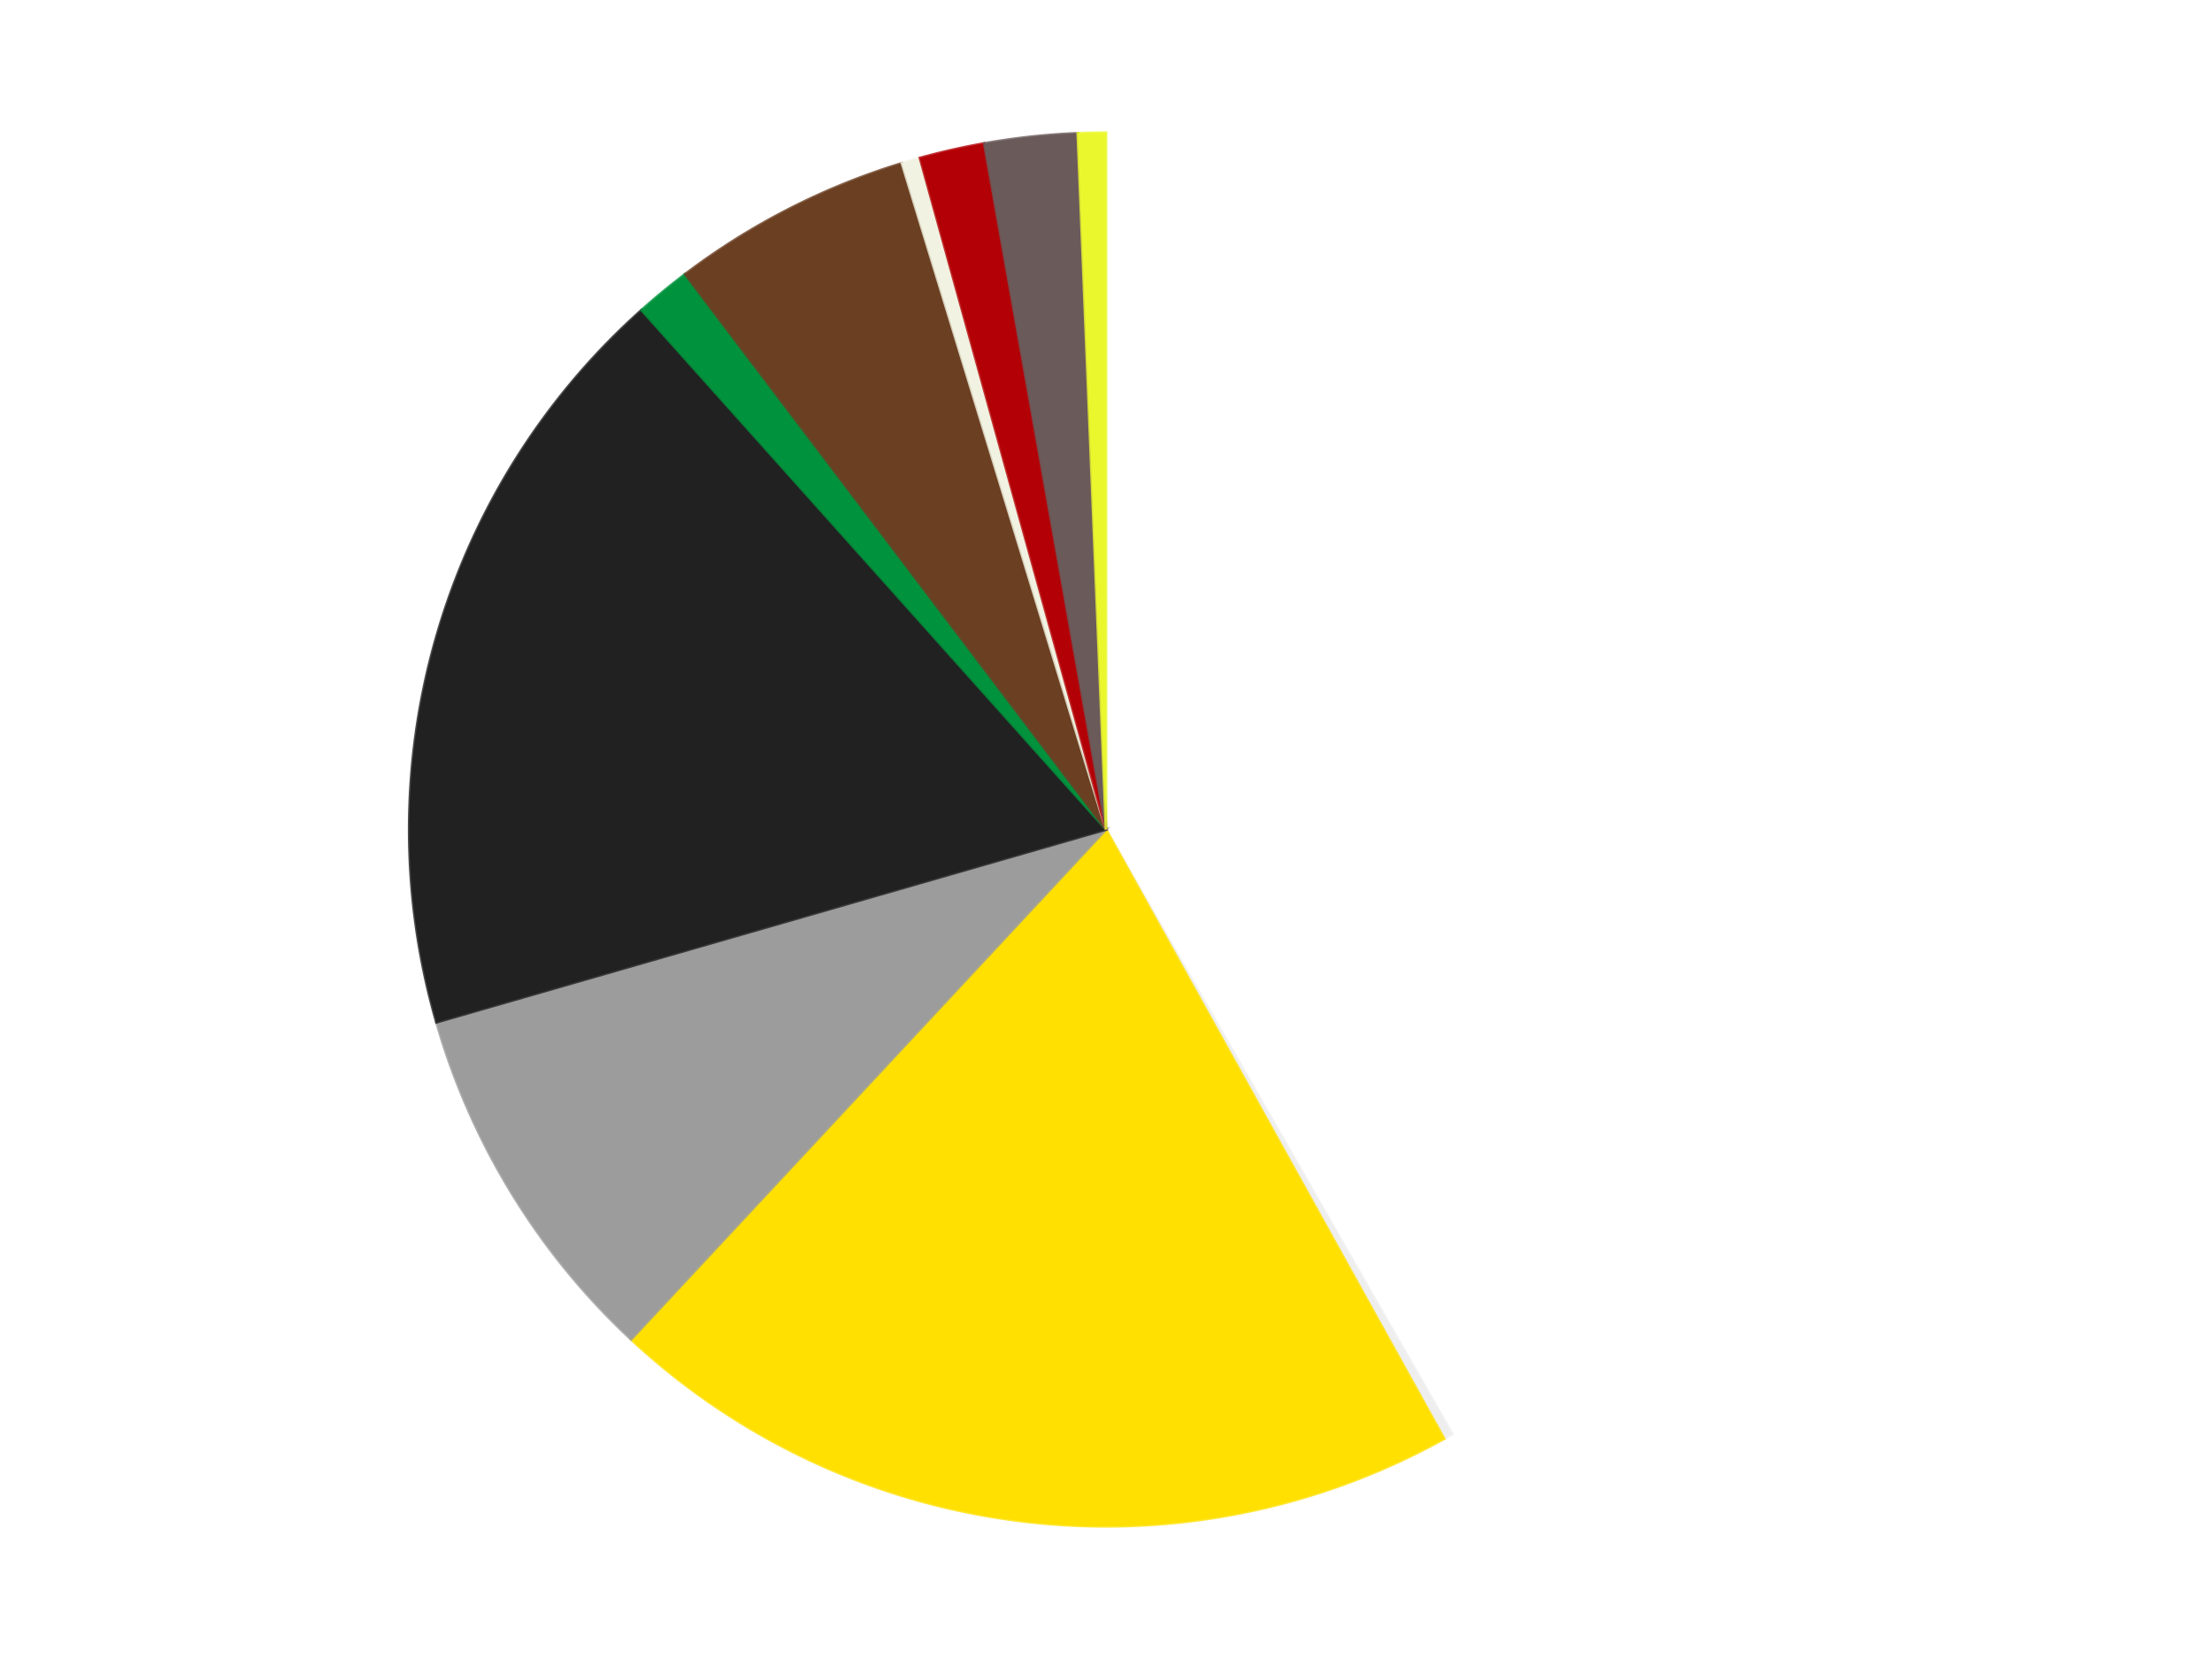 <?xml version='1.0' encoding='utf-8'?>
<svg xmlns="http://www.w3.org/2000/svg" xmlns:xlink="http://www.w3.org/1999/xlink" id="chart-c3867dda-dfbd-4bc3-b1f4-4f851ce7815f" class="pygal-chart" viewBox="0 0 800 600"><!--Generated with pygal 3.0.4 (lxml) ©Kozea 2012-2016 on 2024-07-06--><!--http://pygal.org--><!--http://github.com/Kozea/pygal--><defs><style type="text/css">#chart-c3867dda-dfbd-4bc3-b1f4-4f851ce7815f{-webkit-user-select:none;-webkit-font-smoothing:antialiased;font-family:Consolas,"Liberation Mono",Menlo,Courier,monospace}#chart-c3867dda-dfbd-4bc3-b1f4-4f851ce7815f .title{font-family:Consolas,"Liberation Mono",Menlo,Courier,monospace;font-size:16px}#chart-c3867dda-dfbd-4bc3-b1f4-4f851ce7815f .legends .legend text{font-family:Consolas,"Liberation Mono",Menlo,Courier,monospace;font-size:14px}#chart-c3867dda-dfbd-4bc3-b1f4-4f851ce7815f .axis text{font-family:Consolas,"Liberation Mono",Menlo,Courier,monospace;font-size:10px}#chart-c3867dda-dfbd-4bc3-b1f4-4f851ce7815f .axis text.major{font-family:Consolas,"Liberation Mono",Menlo,Courier,monospace;font-size:10px}#chart-c3867dda-dfbd-4bc3-b1f4-4f851ce7815f .text-overlay text.value{font-family:Consolas,"Liberation Mono",Menlo,Courier,monospace;font-size:16px}#chart-c3867dda-dfbd-4bc3-b1f4-4f851ce7815f .text-overlay text.label{font-family:Consolas,"Liberation Mono",Menlo,Courier,monospace;font-size:10px}#chart-c3867dda-dfbd-4bc3-b1f4-4f851ce7815f .tooltip{font-family:Consolas,"Liberation Mono",Menlo,Courier,monospace;font-size:14px}#chart-c3867dda-dfbd-4bc3-b1f4-4f851ce7815f text.no_data{font-family:Consolas,"Liberation Mono",Menlo,Courier,monospace;font-size:64px}
#chart-c3867dda-dfbd-4bc3-b1f4-4f851ce7815f{background-color:transparent}#chart-c3867dda-dfbd-4bc3-b1f4-4f851ce7815f path,#chart-c3867dda-dfbd-4bc3-b1f4-4f851ce7815f line,#chart-c3867dda-dfbd-4bc3-b1f4-4f851ce7815f rect,#chart-c3867dda-dfbd-4bc3-b1f4-4f851ce7815f circle{-webkit-transition:150ms;-moz-transition:150ms;transition:150ms}#chart-c3867dda-dfbd-4bc3-b1f4-4f851ce7815f .graph &gt; .background{fill:transparent}#chart-c3867dda-dfbd-4bc3-b1f4-4f851ce7815f .plot &gt; .background{fill:transparent}#chart-c3867dda-dfbd-4bc3-b1f4-4f851ce7815f .graph{fill:rgba(0,0,0,.87)}#chart-c3867dda-dfbd-4bc3-b1f4-4f851ce7815f text.no_data{fill:rgba(0,0,0,1)}#chart-c3867dda-dfbd-4bc3-b1f4-4f851ce7815f .title{fill:rgba(0,0,0,1)}#chart-c3867dda-dfbd-4bc3-b1f4-4f851ce7815f .legends .legend text{fill:rgba(0,0,0,.87)}#chart-c3867dda-dfbd-4bc3-b1f4-4f851ce7815f .legends .legend:hover text{fill:rgba(0,0,0,1)}#chart-c3867dda-dfbd-4bc3-b1f4-4f851ce7815f .axis .line{stroke:rgba(0,0,0,1)}#chart-c3867dda-dfbd-4bc3-b1f4-4f851ce7815f .axis .guide.line{stroke:rgba(0,0,0,.54)}#chart-c3867dda-dfbd-4bc3-b1f4-4f851ce7815f .axis .major.line{stroke:rgba(0,0,0,.87)}#chart-c3867dda-dfbd-4bc3-b1f4-4f851ce7815f .axis text.major{fill:rgba(0,0,0,1)}#chart-c3867dda-dfbd-4bc3-b1f4-4f851ce7815f .axis.y .guides:hover .guide.line,#chart-c3867dda-dfbd-4bc3-b1f4-4f851ce7815f .line-graph .axis.x .guides:hover .guide.line,#chart-c3867dda-dfbd-4bc3-b1f4-4f851ce7815f .stackedline-graph .axis.x .guides:hover .guide.line,#chart-c3867dda-dfbd-4bc3-b1f4-4f851ce7815f .xy-graph .axis.x .guides:hover .guide.line{stroke:rgba(0,0,0,1)}#chart-c3867dda-dfbd-4bc3-b1f4-4f851ce7815f .axis .guides:hover text{fill:rgba(0,0,0,1)}#chart-c3867dda-dfbd-4bc3-b1f4-4f851ce7815f .reactive{fill-opacity:1.0;stroke-opacity:.8;stroke-width:1}#chart-c3867dda-dfbd-4bc3-b1f4-4f851ce7815f .ci{stroke:rgba(0,0,0,.87)}#chart-c3867dda-dfbd-4bc3-b1f4-4f851ce7815f .reactive.active,#chart-c3867dda-dfbd-4bc3-b1f4-4f851ce7815f .active .reactive{fill-opacity:0.6;stroke-opacity:.9;stroke-width:4}#chart-c3867dda-dfbd-4bc3-b1f4-4f851ce7815f .ci .reactive.active{stroke-width:1.5}#chart-c3867dda-dfbd-4bc3-b1f4-4f851ce7815f .series text{fill:rgba(0,0,0,1)}#chart-c3867dda-dfbd-4bc3-b1f4-4f851ce7815f .tooltip rect{fill:transparent;stroke:rgba(0,0,0,1);-webkit-transition:opacity 150ms;-moz-transition:opacity 150ms;transition:opacity 150ms}#chart-c3867dda-dfbd-4bc3-b1f4-4f851ce7815f .tooltip .label{fill:rgba(0,0,0,.87)}#chart-c3867dda-dfbd-4bc3-b1f4-4f851ce7815f .tooltip .label{fill:rgba(0,0,0,.87)}#chart-c3867dda-dfbd-4bc3-b1f4-4f851ce7815f .tooltip .legend{font-size:.8em;fill:rgba(0,0,0,.54)}#chart-c3867dda-dfbd-4bc3-b1f4-4f851ce7815f .tooltip .x_label{font-size:.6em;fill:rgba(0,0,0,1)}#chart-c3867dda-dfbd-4bc3-b1f4-4f851ce7815f .tooltip .xlink{font-size:.5em;text-decoration:underline}#chart-c3867dda-dfbd-4bc3-b1f4-4f851ce7815f .tooltip .value{font-size:1.5em}#chart-c3867dda-dfbd-4bc3-b1f4-4f851ce7815f .bound{font-size:.5em}#chart-c3867dda-dfbd-4bc3-b1f4-4f851ce7815f .max-value{font-size:.75em;fill:rgba(0,0,0,.54)}#chart-c3867dda-dfbd-4bc3-b1f4-4f851ce7815f .map-element{fill:transparent;stroke:rgba(0,0,0,.54) !important}#chart-c3867dda-dfbd-4bc3-b1f4-4f851ce7815f .map-element .reactive{fill-opacity:inherit;stroke-opacity:inherit}#chart-c3867dda-dfbd-4bc3-b1f4-4f851ce7815f .color-0,#chart-c3867dda-dfbd-4bc3-b1f4-4f851ce7815f .color-0 a:visited{stroke:#F44336;fill:#F44336}#chart-c3867dda-dfbd-4bc3-b1f4-4f851ce7815f .color-1,#chart-c3867dda-dfbd-4bc3-b1f4-4f851ce7815f .color-1 a:visited{stroke:#3F51B5;fill:#3F51B5}#chart-c3867dda-dfbd-4bc3-b1f4-4f851ce7815f .color-2,#chart-c3867dda-dfbd-4bc3-b1f4-4f851ce7815f .color-2 a:visited{stroke:#009688;fill:#009688}#chart-c3867dda-dfbd-4bc3-b1f4-4f851ce7815f .color-3,#chart-c3867dda-dfbd-4bc3-b1f4-4f851ce7815f .color-3 a:visited{stroke:#FFC107;fill:#FFC107}#chart-c3867dda-dfbd-4bc3-b1f4-4f851ce7815f .color-4,#chart-c3867dda-dfbd-4bc3-b1f4-4f851ce7815f .color-4 a:visited{stroke:#FF5722;fill:#FF5722}#chart-c3867dda-dfbd-4bc3-b1f4-4f851ce7815f .color-5,#chart-c3867dda-dfbd-4bc3-b1f4-4f851ce7815f .color-5 a:visited{stroke:#9C27B0;fill:#9C27B0}#chart-c3867dda-dfbd-4bc3-b1f4-4f851ce7815f .color-6,#chart-c3867dda-dfbd-4bc3-b1f4-4f851ce7815f .color-6 a:visited{stroke:#03A9F4;fill:#03A9F4}#chart-c3867dda-dfbd-4bc3-b1f4-4f851ce7815f .color-7,#chart-c3867dda-dfbd-4bc3-b1f4-4f851ce7815f .color-7 a:visited{stroke:#8BC34A;fill:#8BC34A}#chart-c3867dda-dfbd-4bc3-b1f4-4f851ce7815f .color-8,#chart-c3867dda-dfbd-4bc3-b1f4-4f851ce7815f .color-8 a:visited{stroke:#FF9800;fill:#FF9800}#chart-c3867dda-dfbd-4bc3-b1f4-4f851ce7815f .color-9,#chart-c3867dda-dfbd-4bc3-b1f4-4f851ce7815f .color-9 a:visited{stroke:#E91E63;fill:#E91E63}#chart-c3867dda-dfbd-4bc3-b1f4-4f851ce7815f .color-10,#chart-c3867dda-dfbd-4bc3-b1f4-4f851ce7815f .color-10 a:visited{stroke:#2196F3;fill:#2196F3}#chart-c3867dda-dfbd-4bc3-b1f4-4f851ce7815f .text-overlay .color-0 text{fill:black}#chart-c3867dda-dfbd-4bc3-b1f4-4f851ce7815f .text-overlay .color-1 text{fill:black}#chart-c3867dda-dfbd-4bc3-b1f4-4f851ce7815f .text-overlay .color-2 text{fill:black}#chart-c3867dda-dfbd-4bc3-b1f4-4f851ce7815f .text-overlay .color-3 text{fill:black}#chart-c3867dda-dfbd-4bc3-b1f4-4f851ce7815f .text-overlay .color-4 text{fill:black}#chart-c3867dda-dfbd-4bc3-b1f4-4f851ce7815f .text-overlay .color-5 text{fill:black}#chart-c3867dda-dfbd-4bc3-b1f4-4f851ce7815f .text-overlay .color-6 text{fill:black}#chart-c3867dda-dfbd-4bc3-b1f4-4f851ce7815f .text-overlay .color-7 text{fill:black}#chart-c3867dda-dfbd-4bc3-b1f4-4f851ce7815f .text-overlay .color-8 text{fill:black}#chart-c3867dda-dfbd-4bc3-b1f4-4f851ce7815f .text-overlay .color-9 text{fill:black}#chart-c3867dda-dfbd-4bc3-b1f4-4f851ce7815f .text-overlay .color-10 text{fill:black}
#chart-c3867dda-dfbd-4bc3-b1f4-4f851ce7815f text.no_data{text-anchor:middle}#chart-c3867dda-dfbd-4bc3-b1f4-4f851ce7815f .guide.line{fill:none}#chart-c3867dda-dfbd-4bc3-b1f4-4f851ce7815f .centered{text-anchor:middle}#chart-c3867dda-dfbd-4bc3-b1f4-4f851ce7815f .title{text-anchor:middle}#chart-c3867dda-dfbd-4bc3-b1f4-4f851ce7815f .legends .legend text{fill-opacity:1}#chart-c3867dda-dfbd-4bc3-b1f4-4f851ce7815f .axis.x text{text-anchor:middle}#chart-c3867dda-dfbd-4bc3-b1f4-4f851ce7815f .axis.x:not(.web) text[transform]{text-anchor:start}#chart-c3867dda-dfbd-4bc3-b1f4-4f851ce7815f .axis.x:not(.web) text[transform].backwards{text-anchor:end}#chart-c3867dda-dfbd-4bc3-b1f4-4f851ce7815f .axis.y text{text-anchor:end}#chart-c3867dda-dfbd-4bc3-b1f4-4f851ce7815f .axis.y text[transform].backwards{text-anchor:start}#chart-c3867dda-dfbd-4bc3-b1f4-4f851ce7815f .axis.y2 text{text-anchor:start}#chart-c3867dda-dfbd-4bc3-b1f4-4f851ce7815f .axis.y2 text[transform].backwards{text-anchor:end}#chart-c3867dda-dfbd-4bc3-b1f4-4f851ce7815f .axis .guide.line{stroke-dasharray:4,4;stroke:black}#chart-c3867dda-dfbd-4bc3-b1f4-4f851ce7815f .axis .major.guide.line{stroke-dasharray:6,6;stroke:black}#chart-c3867dda-dfbd-4bc3-b1f4-4f851ce7815f .horizontal .axis.y .guide.line,#chart-c3867dda-dfbd-4bc3-b1f4-4f851ce7815f .horizontal .axis.y2 .guide.line,#chart-c3867dda-dfbd-4bc3-b1f4-4f851ce7815f .vertical .axis.x .guide.line{opacity:0}#chart-c3867dda-dfbd-4bc3-b1f4-4f851ce7815f .horizontal .axis.always_show .guide.line,#chart-c3867dda-dfbd-4bc3-b1f4-4f851ce7815f .vertical .axis.always_show .guide.line{opacity:1 !important}#chart-c3867dda-dfbd-4bc3-b1f4-4f851ce7815f .axis.y .guides:hover .guide.line,#chart-c3867dda-dfbd-4bc3-b1f4-4f851ce7815f .axis.y2 .guides:hover .guide.line,#chart-c3867dda-dfbd-4bc3-b1f4-4f851ce7815f .axis.x .guides:hover .guide.line{opacity:1}#chart-c3867dda-dfbd-4bc3-b1f4-4f851ce7815f .axis .guides:hover text{opacity:1}#chart-c3867dda-dfbd-4bc3-b1f4-4f851ce7815f .nofill{fill:none}#chart-c3867dda-dfbd-4bc3-b1f4-4f851ce7815f .subtle-fill{fill-opacity:.2}#chart-c3867dda-dfbd-4bc3-b1f4-4f851ce7815f .dot{stroke-width:1px;fill-opacity:1;stroke-opacity:1}#chart-c3867dda-dfbd-4bc3-b1f4-4f851ce7815f .dot.active{stroke-width:5px}#chart-c3867dda-dfbd-4bc3-b1f4-4f851ce7815f .dot.negative{fill:transparent}#chart-c3867dda-dfbd-4bc3-b1f4-4f851ce7815f text,#chart-c3867dda-dfbd-4bc3-b1f4-4f851ce7815f tspan{stroke:none !important}#chart-c3867dda-dfbd-4bc3-b1f4-4f851ce7815f .series text.active{opacity:1}#chart-c3867dda-dfbd-4bc3-b1f4-4f851ce7815f .tooltip rect{fill-opacity:.95;stroke-width:.5}#chart-c3867dda-dfbd-4bc3-b1f4-4f851ce7815f .tooltip text{fill-opacity:1}#chart-c3867dda-dfbd-4bc3-b1f4-4f851ce7815f .showable{visibility:hidden}#chart-c3867dda-dfbd-4bc3-b1f4-4f851ce7815f .showable.shown{visibility:visible}#chart-c3867dda-dfbd-4bc3-b1f4-4f851ce7815f .gauge-background{fill:rgba(229,229,229,1);stroke:none}#chart-c3867dda-dfbd-4bc3-b1f4-4f851ce7815f .bg-lines{stroke:transparent;stroke-width:2px}</style><script type="text/javascript">window.pygal = window.pygal || {};window.pygal.config = window.pygal.config || {};window.pygal.config['c3867dda-dfbd-4bc3-b1f4-4f851ce7815f'] = {"allow_interruptions": false, "box_mode": "extremes", "classes": ["pygal-chart"], "css": ["file://style.css", "file://graph.css"], "defs": [], "disable_xml_declaration": false, "dots_size": 2.5, "dynamic_print_values": false, "explicit_size": false, "fill": false, "force_uri_protocol": "https", "formatter": null, "half_pie": false, "height": 600, "include_x_axis": false, "inner_radius": 0, "interpolate": null, "interpolation_parameters": {}, "interpolation_precision": 250, "inverse_y_axis": false, "js": ["//kozea.github.io/pygal.js/2.0.x/pygal-tooltips.min.js"], "legend_at_bottom": false, "legend_at_bottom_columns": null, "legend_box_size": 12, "logarithmic": false, "margin": 20, "margin_bottom": null, "margin_left": null, "margin_right": null, "margin_top": null, "max_scale": 16, "min_scale": 4, "missing_value_fill_truncation": "x", "no_data_text": "No data", "no_prefix": false, "order_min": null, "pretty_print": false, "print_labels": false, "print_values": false, "print_values_position": "center", "print_zeroes": true, "range": null, "rounded_bars": null, "secondary_range": null, "show_dots": true, "show_legend": false, "show_minor_x_labels": true, "show_minor_y_labels": true, "show_only_major_dots": false, "show_x_guides": false, "show_x_labels": true, "show_y_guides": true, "show_y_labels": true, "spacing": 10, "stack_from_top": false, "strict": false, "stroke": true, "stroke_style": null, "style": {"background": "transparent", "ci_colors": [], "colors": ["#F44336", "#3F51B5", "#009688", "#FFC107", "#FF5722", "#9C27B0", "#03A9F4", "#8BC34A", "#FF9800", "#E91E63", "#2196F3", "#4CAF50", "#FFEB3B", "#673AB7", "#00BCD4", "#CDDC39", "#9E9E9E", "#607D8B"], "dot_opacity": "1", "font_family": "Consolas, \"Liberation Mono\", Menlo, Courier, monospace", "foreground": "rgba(0, 0, 0, .87)", "foreground_strong": "rgba(0, 0, 0, 1)", "foreground_subtle": "rgba(0, 0, 0, .54)", "guide_stroke_color": "black", "guide_stroke_dasharray": "4,4", "label_font_family": "Consolas, \"Liberation Mono\", Menlo, Courier, monospace", "label_font_size": 10, "legend_font_family": "Consolas, \"Liberation Mono\", Menlo, Courier, monospace", "legend_font_size": 14, "major_guide_stroke_color": "black", "major_guide_stroke_dasharray": "6,6", "major_label_font_family": "Consolas, \"Liberation Mono\", Menlo, Courier, monospace", "major_label_font_size": 10, "no_data_font_family": "Consolas, \"Liberation Mono\", Menlo, Courier, monospace", "no_data_font_size": 64, "opacity": "1.0", "opacity_hover": "0.6", "plot_background": "transparent", "stroke_opacity": ".8", "stroke_opacity_hover": ".9", "stroke_width": "1", "stroke_width_hover": "4", "title_font_family": "Consolas, \"Liberation Mono\", Menlo, Courier, monospace", "title_font_size": 16, "tooltip_font_family": "Consolas, \"Liberation Mono\", Menlo, Courier, monospace", "tooltip_font_size": 14, "transition": "150ms", "value_background": "rgba(229, 229, 229, 1)", "value_colors": [], "value_font_family": "Consolas, \"Liberation Mono\", Menlo, Courier, monospace", "value_font_size": 16, "value_label_font_family": "Consolas, \"Liberation Mono\", Menlo, Courier, monospace", "value_label_font_size": 10}, "title": null, "tooltip_border_radius": 0, "tooltip_fancy_mode": true, "truncate_label": null, "truncate_legend": null, "width": 800, "x_label_rotation": 0, "x_labels": null, "x_labels_major": null, "x_labels_major_count": null, "x_labels_major_every": null, "x_title": null, "xrange": null, "y_label_rotation": 0, "y_labels": null, "y_labels_major": null, "y_labels_major_count": null, "y_labels_major_every": null, "y_title": null, "zero": 0, "legends": ["White", "Trans-Clear", "Yellow", "Light Gray", "Black", "Green", "Brown", "Chrome Gold", "Red", "Dark Gray", "Trans-Yellow"]}</script><script type="text/javascript" xlink:href="https://kozea.github.io/pygal.js/2.0.x/pygal-tooltips.min.js"/></defs><title>Pygal</title><g class="graph pie-graph vertical"><rect x="0" y="0" width="800" height="600" class="background"/><g transform="translate(20, 20)" class="plot"><rect x="0" y="0" width="760" height="560" class="background"/><g class="series serie-0 color-0"><g class="slices"><g class="slice" style="fill: #FFFFFF; stroke: #FFFFFF"><path d="M380 28 A252 252 0 0 1 505.262 498.663 L380 280 A0 0 0 0 0 380 280 z" class="slice reactive tooltip-trigger"/><desc class="value">194</desc><desc class="x centered">501.76156172232595</desc><desc class="y centered">247.5944127203316</desc></g></g></g><g class="series serie-1 color-1"><g class="slices"><g class="slice" style="fill: #EEEEEE; stroke: #EEEEEE"><path d="M505.262 498.663 A252 252 0 0 1 502.296 500.335 L380 280 A0 0 0 0 0 380 280 z" class="slice reactive tooltip-trigger"/><desc class="value">1</desc><desc class="x centered">441.89095134634624</desc><desc class="y centered">389.7520393498189</desc></g></g></g><g class="series serie-2 color-2"><g class="slices"><g class="slice" style="fill: #FFE001; stroke: #FFE001"><path d="M502.296 500.335 A252 252 0 0 1 208.24 464.398 L380 280 A0 0 0 0 0 380 280 z" class="slice reactive tooltip-trigger"/><desc class="value">93</desc><desc class="x centered">364.7148755799227</desc><desc class="y centered">405.0694405978645</desc></g></g></g><g class="series serie-3 color-3"><g class="slices"><g class="slice" style="fill: #9C9C9C; stroke: #9C9C9C"><path d="M208.24 464.398 A252 252 0 0 1 137.84 349.733 L380 280 A0 0 0 0 0 380 280 z" class="slice reactive tooltip-trigger"/><desc class="value">40</desc><desc class="x centered">272.62297603209765</desc><desc class="y centered">345.9255240691838</desc></g></g></g><g class="series serie-4 color-4"><g class="slices"><g class="slice" style="fill: #212121; stroke: #212121"><path d="M137.84 349.733 A252 252 0 0 1 212.013 92.159 L380 280 A0 0 0 0 0 380 280 z" class="slice reactive tooltip-trigger"/><desc class="value">83</desc><desc class="x centered">258.92021006892645</desc><desc class="y centered">245.1333329633143</desc></g></g></g><g class="series serie-5 color-5"><g class="slices"><g class="slice" style="fill: #00923D; stroke: #00923D"><path d="M212.013 92.159 A252 252 0 0 1 227.777 79.172 L380 280 A0 0 0 0 0 380 280 z" class="slice reactive tooltip-trigger"/><desc class="value">6</desc><desc class="x centered">299.8815166312761</desc><desc class="y centered">182.75274490919804</desc></g></g></g><g class="series serie-6 color-6"><g class="slices"><g class="slice" style="fill: #6B3F22; stroke: #6B3F22"><path d="M227.777 79.172 A252 252 0 0 1 306.187 39.053 L380 280 A0 0 0 0 0 380 280 z" class="slice reactive tooltip-trigger"/><desc class="value">26</desc><desc class="x centered">322.6076568769801</desc><desc class="y centered">167.8299551981477</desc></g></g></g><g class="series serie-7 color-7"><g class="slices"><g class="slice" style="fill: #f1f2e1; stroke: #f1f2e1"><path d="M306.187 39.053 A252 252 0 0 1 312.724 37.146 L380 280 A0 0 0 0 0 380 280 z" class="slice reactive tooltip-trigger"/><desc class="value">2</desc><desc class="x centered">344.72451829190186</desc><desc class="y centered">159.03868225642697</desc></g></g></g><g class="series serie-8 color-8"><g class="slices"><g class="slice" style="fill: #B30006; stroke: #B30006"><path d="M312.724 37.146 A252 252 0 0 1 335.961 31.878 L380 280 A0 0 0 0 0 380 280 z" class="slice reactive tooltip-trigger"/><desc class="value">7</desc><desc class="x centered">352.14023317304395</desc><desc class="y centered">157.11862064434808</desc></g></g></g><g class="series serie-9 color-9"><g class="slices"><g class="slice" style="fill: #6B5A5A; stroke: #6B5A5A"><path d="M335.961 31.878 A252 252 0 0 1 369.788 28.207 L380 280 A0 0 0 0 0 380 280 z" class="slice reactive tooltip-trigger"/><desc class="value">10</desc><desc class="x centered">366.40618611989595</desc><desc class="y centered">154.7354470562678</desc></g></g></g><g class="series serie-10 color-10"><g class="slices"><g class="slice" style="fill: #EBF72D; stroke: #EBF72D"><path d="M369.788 28.207 A252 252 0 0 1 380 28 L380 280 A0 0 0 0 0 380 280 z" class="slice reactive tooltip-trigger"/><desc class="value">3</desc><desc class="x centered">377.4463640474296</desc><desc class="y centered">154.0258798664514</desc></g></g></g></g><g class="titles"/><g transform="translate(20, 20)" class="plot overlay"><g class="series serie-0 color-0"/><g class="series serie-1 color-1"/><g class="series serie-2 color-2"/><g class="series serie-3 color-3"/><g class="series serie-4 color-4"/><g class="series serie-5 color-5"/><g class="series serie-6 color-6"/><g class="series serie-7 color-7"/><g class="series serie-8 color-8"/><g class="series serie-9 color-9"/><g class="series serie-10 color-10"/></g><g transform="translate(20, 20)" class="plot text-overlay"><g class="series serie-0 color-0"/><g class="series serie-1 color-1"/><g class="series serie-2 color-2"/><g class="series serie-3 color-3"/><g class="series serie-4 color-4"/><g class="series serie-5 color-5"/><g class="series serie-6 color-6"/><g class="series serie-7 color-7"/><g class="series serie-8 color-8"/><g class="series serie-9 color-9"/><g class="series serie-10 color-10"/></g><g transform="translate(20, 20)" class="plot tooltip-overlay"><g transform="translate(0 0)" style="opacity: 0" class="tooltip"><rect rx="0" ry="0" width="0" height="0" class="tooltip-box"/><g class="text"/></g></g></g></svg>